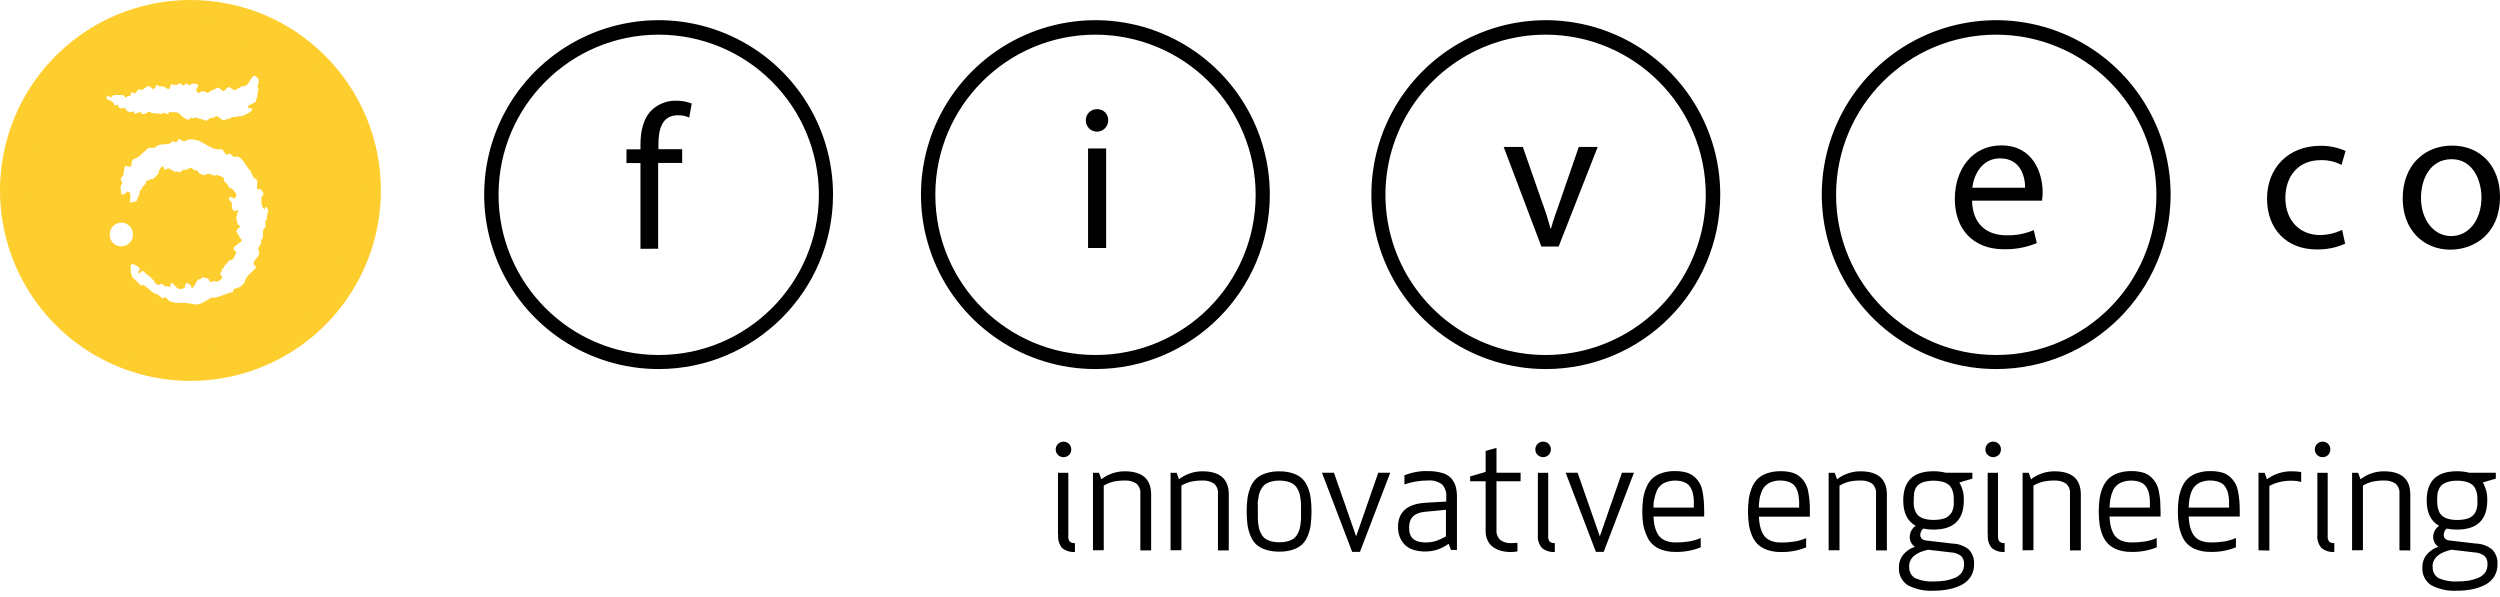 <?xml version="1.0" encoding="UTF-8"?> <svg xmlns="http://www.w3.org/2000/svg" width="360" height="86" viewBox="0 0 360 86"><g fill="none" fill-rule="evenodd"><g fill-rule="nonzero"><g><path fill="#000" d="M337.702 35.094c-1.292.572-2.694.854-4.107.826-4.322 0-7.142-2.931-7.142-7.313s3.02-7.611 7.7-7.611c1.243-.018 2.475.235 3.609.744l-.588 2.008c-.93-.487-1.971-.723-3.02-.684-3.289 0-5.06 2.433-5.06 5.424 0 3.318 2.128 5.357 4.97 5.357 1.109-.007 2.202-.261 3.2-.744l.438 1.993zM360 28.339c0 5.297-3.675 7.611-7.142 7.611-3.877 0-6.868-2.842-6.868-7.373 0-4.799 3.14-7.611 7.106-7.611 4.121 0 6.904 2.976 6.904 7.373m-11.376.149c0 3.14 1.808 5.505 4.353 5.505 2.544 0 4.352-2.343 4.352-5.565 0-2.425-1.213-5.505-4.293-5.505s-4.412 2.842-4.412 5.565M283.978 28.897c.06 3.527 2.306 4.985 4.91 4.985 1.363.042 2.719-.212 3.973-.744l.44 1.867c-1.508.625-3.13.926-4.762.886-4.412 0-7.046-2.902-7.046-7.225 0-4.322 2.545-7.73 6.696-7.73 4.672 0 5.952 4.122 5.952 6.748-.004.406-.034.811-.09 1.213h-10.073zm7.641-1.86c0-1.66-.685-4.233-3.616-4.233-2.634 0-3.787 2.425-3.995 4.233h7.611zM219.287 21.16l2.813 8.064c.45 1.202.838 2.426 1.16 3.668h.09c.32-1.183.744-2.366 1.212-3.668l2.783-8.065h2.723l-5.625 14.345h-2.485l-5.43-14.345h2.76zM159.581 17.343c0 .891-.723 1.614-1.614 1.614-.892 0-1.615-.723-1.615-1.614-.01-.435.159-.855.467-1.161.308-.307.728-.474 1.163-.461.432-.015.851.151 1.155.46.304.308.465.73.444 1.162m-2.901 4.032h2.604v14.337h-2.604V21.375zM92.227 35.831v-12.35h-2.016V21.5h2.016v-.669c0-2.009.439-3.846 1.652-5.007.95-.877 2.204-1.351 3.496-1.324.764-.007 1.521.132 2.232.409l-.357 2.016c-.52-.23-1.083-.342-1.651-.327-2.232 0-2.783 1.956-2.783 4.144v.744h3.415v1.979h-3.46v12.35l-2.544.015z" transform="translate(-150, -94) translate(150, 94)"></path><path fill="#000" d="M94.853 53.144c-10.16.006-19.325-6.11-23.216-15.497-3.892-9.386-1.746-20.193 5.438-27.379 7.184-7.186 17.99-9.335 27.377-5.446 9.388 3.889 15.507 13.05 15.504 23.212-.016 13.858-11.244 25.09-25.103 25.11zm0-48.152c-12.738 0-23.064 10.326-23.064 23.064S82.115 51.12 94.853 51.12s23.064-10.326 23.064-23.064c0-6.117-2.43-11.983-6.755-16.308-4.325-4.326-10.192-6.756-16.309-6.756zM157.751 53.144c-10.161.006-19.325-6.11-23.217-15.497-3.892-9.386-1.745-20.193 5.439-27.379s17.99-9.335 27.377-5.446c9.387 3.889 15.507 13.05 15.504 23.212-.017 13.858-11.245 25.09-25.103 25.11zm0-48.152c-12.738 0-23.064 10.326-23.064 23.064s10.326 23.064 23.064 23.064 23.064-10.326 23.064-23.064c0-6.117-2.43-11.983-6.755-16.308-4.326-4.326-10.192-6.756-16.309-6.756zM222.606 53.144c-10.16.003-19.322-6.116-23.212-15.502-3.89-9.386-1.741-20.192 5.443-27.376 7.185-7.185 17.99-9.333 27.377-5.444 9.386 3.89 15.505 13.052 15.502 23.212-.017 13.861-11.25 25.094-25.11 25.11zm0-48.152c-9.332-.015-17.754 5.595-21.335 14.212-3.582 8.617-1.618 18.544 4.975 25.148 6.594 6.604 16.517 8.584 25.14 5.016 8.623-3.568 14.246-11.98 14.246-21.312 0-12.723-10.303-23.043-23.026-23.064zM287.46 53.144c-10.16.003-19.322-6.116-23.211-15.502-3.89-9.386-1.742-20.192 5.443-27.376 7.184-7.185 17.99-9.333 27.376-5.444 9.386 3.89 15.505 13.052 15.502 23.212-.016 13.861-11.249 25.094-25.11 25.11zm0-48.152c-12.738 0-23.064 10.326-23.064 23.064S274.722 51.12 287.46 51.12s23.064-10.326 23.064-23.064c0-6.117-2.43-11.983-6.755-16.308-4.326-4.326-10.192-6.756-16.309-6.756z" transform="translate(-150, -94) translate(150, 94)"></path><path fill="#FDCE2E" d="M27.44 0C16.346-.006 6.34 6.673 2.092 16.92-2.158 27.17.187 38.968 8.03 46.814c7.844 7.845 19.642 10.193 29.891 5.946 10.25-4.246 16.93-14.249 16.927-25.343C54.848 12.278 42.578.004 27.44 0zM15.58 13.779l.387.305c.275-.64 1.116-.327 1.63-.417.35 0 .476.744.743.157.164-.045.395.089.484-.12-.037-.167.03-.34.171-.438.342.096.194.245.61.104.142-.26 0-.276.41-.484.131-.06.287-.008.357.12 0 .081.089-.187.148-.15.06.038.142 0 .142 0l.044-.074c.238-.052.402-.35.64-.417.32.38.208 0 .558.35.35.35.194.052.342-.06.15-.111-.096.12.194-.089-.045-.044 0-.245 0-.268.253-.163.446.127.617.186.618-.364 1.407 1.094 1.488-.215.075-.105.231-.239.328-.082.096.156.268-.097.506.067.394-.09.312-.432.84-.067l.06.089c.208.052.193.045.275 0 .223-.744.744.491 1.027-.253.32.104.818-.112.975.342-.053.276-.454.44-.253.781.126.142.29.313.476.186.215-.275.617-.178.9-.111.074.111.052.119.208.178.357-.14.514-.46.915-.476.298-.208.663-.446.975-.082.141.201.38.365.58.186.201-.178.454-.691.789-.401l.461.29c.075 0 .216.171.268.09.097-.232-.037.088.171-.165.303-.1.585-.254.834-.453.944.186 1.041-1.027 1.666-1.488.253 0 .558.305.692.558.2.506-.417.863 0 1.242-.179.528-.09 1.168-.365 1.644.201.573-1.324.648-1.197 1.176 1.674.06-.343 1.094-1.012 1.227-.402-.111-.744.216-1.116.075-.328.119-.588.394-.982.342-.476.41-.9-.223-1.302-.446-.29 0-.491.35-.789.223-.394 0-.632.684-1.086.335-.335-.186-.789-.082-1.086-.372-.239-.052-.47.357-.655 0h-.067c-.067 0-.12.096-.208.186-.09.089-.112.104-.35.148-.494-.197-.927-.52-1.257-.937-.328-.152-.697-.191-1.05-.112-.065-.092-.18-.134-.29-.104-.148.127-.223.469-.461.335-.216-.305-.469-.074-.744-.037-.543 0-.923-.097-1.45-.104-.172-.662-.879.513-1.414.052-.12-.625-1.042.543-1.064-.26h-.268c-.164.156-.454.059-.744-.097-.402-1.012-1.057.253-1.287-.863-.209-.09-.32.156-.484.081-.111-.647-.848-.684-1.19-1.056.022-.223.141-.275.26-.357zm.387 20.757c-.267-.587-.202-1.273.171-1.8.408-.532 1.086-.781 1.741-.64.457.14.844.445 1.086.856.227.466.248 1.005.06 1.488-.257.6-.836 1-1.488 1.026-.664.038-1.284-.33-1.57-.93zm22.246-2.752l.037.952c-.804.402 0 1.362-.67 1.845.26.677-.64.893-.32 1.54.372.744-.744 1.153-.744 1.883.082.252.514.342.246.64-.536.64-1.406 1.123-1.555 2.03-.337.508-.882.84-1.488.908-.223.12 0 .447-.283.499-1.049.163-1.92.885-3.02.78-1.243.804-1.965 1.228-3.088.834-.681-.086-1.368-.113-2.054-.082-.386-.141-.386-.096-.788-.223-.55-.312-.618-.93-1.027-.372l-.84-.677c-.871 0-1.816-1.77-2.389-1.19-.111-.357-.357-.402-.588-.7-.23-.297-.55-.26-.677-.826-.149-.373-.188-.78-.111-1.175-.134-.052 0-.171 0-.268.096-.245.357-.149.535-.074.253.238.819.275.707.803-.06.12-.29.194-.17.335.118.141.163.164.245.082.074-.35.35-.275.61-.238.268.55.878.647 1.205 1.175.119 0 0 .052.126.06.209.238 0 .104.082.208.171.26.44.558.744.484.112-.142.308-.186.469-.104l.32.364c.305-.245 1.034.402.81-.364.075-.12.202-.209.32-.12.395.38.745.997 1.303.79.558-.21 0 .163.461-.165v-.2l.052-.216.216-.275c.38.2 0-.134.558.357.112.096.045.334.208.38.61-.246.491-1.333 1.243-1.28.275-.12 0-.239.297-.29.15.118.15.066.343.14.267-.096.453.135.602.298-.06.134.09.179.134.276.298 0 .506-.268.789-.045.405-.008.772-.24.952-.603 0-.29-.617-.535-.134-.796.015-.06.035-.12.06-.178l.074-.298c.06 0 .082-.126.12-.082.036.045 0 0 .044 0l.052-.082c.037-.394.528-.483.595-.863.067-.223.29-.06.387-.193.588-.075.491-.744.848-1.094-.111-.312-.58-.305-.342-.744.082-.283.29-.245.454-.402.186-.29.744-.327.602-.744-.409-.305-.364-.796-.744-1.086 0-.175.093-.338.246-.424 0-.394-.045.045.23-.23.097-.06.053 0 .053-.112s-.045-.09-.038-.097h-.044c-.283-.483-.246.164-.313-.588-.139-.252-.173-.548-.096-.825.17-.142 0-.425.17-.566.019-.037.044-.07.075-.097.002-.024.002-.05 0-.074-.082-.082-.134-.193-.238-.12-.26.246.082.127-.35.098-.692-.38.06-1.22-.744-1.548-.053-.192.038-.395.216-.483.253-.06.335.394.61.186.224-.13.3-.416.171-.64-.268-.276-.454-.863-.922-.789-.283-.327-.268-.796-.566-.744l-.215-.298c0-.14 0-.208-.038-.238-.037-.03 0-.052 0 0 .005-.064.005-.129 0-.193-.372-.134-.394-.35-.826-.313-.156-.238-.401 0-.602 0-.357-.186-.826-.394-1.205-.14-.172 0-.32.148-.395 0-.074-.15 0 0-.111-.083-.112-.082-.082 0-.134 0 0 0 0-.052-.075 0-.342-.074-.372-.744-.848-.528-.26-.112-.454-.536-.744-.372-.227.218-.545.315-.855.26-.246.134-.588.618-.87.224-.745.342-1.057-.841-1.727-.224-.312 0-.186-.372-.394-.468-.032-.005-.065-.005-.097 0l-.223.223-.097.134c-.139.195-.212.43-.208.67-.157.126-.305.342-.484.52-.066.07-.14.13-.223.179-.116.076-.257.105-.394.082-.231.267-.685.074-.744.528-.06.454-.618.483-.573.937-.514.209-.134.878-.595 1.139-.053.223 0 .587-.328.602-.243.147-.538.185-.81.104 0 0 .356-1.488-.276-1.488 0-.245-.305.484-.893.424-.06-.535-.372-1.063.112-1.607-.037-.297-.372-.565-.15-.892.745-.343-.051-2.188 1.132-1.488.181-.03.324-.17.357-.35-.05-.296.057-.597.283-.796.744-.127 1.235-.878 1.852-1.317.26-.432.826-.253 1.265-.298.618-.885 1.86-.119 2.485-.944.208 0 .372.238.565.111.194-.126.164-.297.328-.417.38 0 .625.544 1.034.239.41-.305 1.19-.194 1.77-.038 1.11.44 2.047 1.488 3.364 1.243.401.156.528 1.19 1.07.64.388 0 .589.744 1.02.401 1.057.134 1.377 1.488 2.128 2.158.186.41.29 1.034.818 1.13.283.47-.111 1.11.179 1.541.245-.305.558 0 .67.26.401.328-.142.603-.142.945 0 .603-.044 1.265.424 1.585.134-.097.082-.35.283-.35.188.19.281.456.253.722-.305.357.037.982-.394 1.28z" transform="translate(-150, -94) translate(150, 94)"></path><path fill="#FDCE2E" d="M27.44 4.39C18.108 4.375 9.686 9.984 6.105 18.602c-3.582 8.617-1.618 18.543 4.975 25.147 6.594 6.604 16.517 8.584 25.14 5.016 8.623-3.567 14.246-11.98 14.246-21.311C50.466 14.73 40.163 4.41 27.44 4.39zm0 48.144c-10.162.006-19.325-6.11-23.217-15.497C.33 27.651 2.477 16.844 9.66 9.658c7.184-7.186 17.99-9.336 27.377-5.446 9.388 3.889 15.507 13.05 15.504 23.212-.016 13.858-11.244 25.09-25.102 25.11z" transform="translate(-150, -94) translate(150, 94)"></path><path fill="#000" d="M152.35 65.51c-.212-.205-.33-.488-.328-.782-.004-.301.114-.591.328-.804.44-.436 1.151-.436 1.592 0 .209.215.324.504.32.804.004.295-.111.58-.32.789-.446.425-1.147.425-1.592 0v-.008zm0 11.501v-8.928h1.488v9.114c-.03.28.045.56.208.79.208.17.477.247.744.215v1.28c-.668.053-1.331-.152-1.853-.573-.433-.532-.632-1.217-.55-1.898h-.037zM157.387 79.243v-11.16h.87l.335.93c.968-.744 2.156-1.147 3.378-1.145 2.53 0 3.794 1.116 3.794 3.348v8.042h-1.555v-8.132c.06-.559-.153-1.113-.573-1.488-.493-.324-1.078-.478-1.666-.439-.57-.01-1.14.047-1.697.172-.466.123-.914.308-1.332.55v9.308l-1.554.014zM168.561 79.243v-11.16h.87l.343.93c.966-.744 2.151-1.147 3.37-1.145 2.54 0 3.807 1.116 3.802 3.348v8.042h-1.562v-8.132c.062-.558-.148-1.112-.566-1.488-.495-.324-1.083-.478-1.674-.439-.567-.011-1.134.046-1.688.172-.467.122-.915.307-1.332.55v9.308l-1.563.014zM179.64 75.583c-.16-1.28-.16-2.574 0-3.854.079-.545.226-1.077.439-1.585.187-.468.47-.891.833-1.242.392-.34.85-.593 1.346-.744.632-.203 1.294-.298 1.957-.283.661-.016 1.32.08 1.95.283.49.152.944.405 1.331.744.358.352.637.775.819 1.242.21.508.353 1.04.424 1.585.159 1.28.159 2.574 0 3.854-.072.547-.215 1.082-.424 1.592-.182.465-.461.886-.819 1.235-.388.337-.841.59-1.332.744-.63.2-1.288.295-1.949.283-.663.011-1.324-.084-1.957-.283-.495-.151-.954-.405-1.346-.744-.362-.348-.646-.769-.833-1.235-.212-.51-.36-1.045-.44-1.592zm1.488-2.976v2.091c0 .305.044.587.089.93.033.287.1.57.2.84.096.235.216.46.358.67.146.212.336.39.558.52.255.14.528.245.81.313.361.085.731.125 1.102.12.366.005.73-.035 1.086-.12.281-.066.552-.172.804-.312.221-.131.412-.309.558-.521.142-.21.261-.435.357-.67.101-.27.169-.553.2-.84.049-.309.08-.619.097-.93v-1.05-1.041c-.016-.314-.048-.627-.096-.937-.033-.288-.1-.57-.201-.841-.097-.232-.217-.454-.357-.662-.146-.215-.336-.395-.558-.529-.252-.14-.523-.246-.804-.312-.356-.085-.72-.125-1.086-.12-.37-.005-.74.035-1.101.12-.283.068-.556.173-.811.312-.222.134-.413.314-.558.529-.14.208-.26.43-.357.662-.102.273-.17.558-.201.848-.075.342-.104.655-.12.937l.03-.007zM190.361 68.069L192.087 68.069 195.286 77.235 198.47 68.069 200.196 68.069 195.836 79.467 194.713 79.467zM201.312 75.888c0-2.165 1.325-3.333 3.973-3.49l2.976-.178v-.625c.067-.658-.14-1.315-.573-1.815-.6-.454-1.35-.664-2.098-.588-1.142.003-2.275.194-3.355.565v-1.309c1.064-.435 2.206-.643 3.355-.61.696-.019 1.391.07 2.061.26.495.122.946.38 1.302.744.3.338.523.736.655 1.168.136.502.2 1.02.193 1.54v7.641h-.863l-.342-.892c-.967.733-2.15 1.125-3.363 1.116-.625.013-1.247-.086-1.838-.29-.472-.16-.895-.44-1.227-.812-.29-.33-.512-.715-.655-1.13-.132-.42-.2-.856-.2-1.295zm1.6.06c0 .203.012.407.037.61.035.198.097.391.186.572.089.198.224.372.394.506.208.156.443.272.692.343.344.095.7.14 1.057.134.504.006 1.005-.064 1.488-.209.503-.175.989-.397 1.45-.662V73.41l-3.05.29c-1.503.144-2.254.888-2.254 2.233v.015zM211.699 69.304v-.7l2.232-.647v-3.02l1.562-.447v3.579h3.474v1.235h-3.474v6.956c-.057.552.14 1.1.536 1.488.466.34 1.038.504 1.614.461.194 0 .484-.015.87-.044V79.4c-.332.068-.672.098-1.011.089-.452.003-.903-.055-1.34-.171-.405-.105-.788-.281-1.13-.521-.347-.238-.624-.564-.804-.945-.207-.436-.309-.915-.297-1.399v-7.15h-2.232zM221.415 65.51c-.214-.207-.332-.493-.327-.79-.005-.3.113-.59.327-.803.441-.437 1.152-.437 1.592 0 .21.215.324.504.32.804.004.295-.11.58-.32.788-.445.425-1.146.425-1.592 0zm.037 11.501v-8.928h1.488v9.114c-.029.28.045.56.209.79.208.17.477.247.744.215v1.28c-.668.053-1.331-.152-1.853-.573-.447-.526-.66-1.211-.588-1.898zM225.455 68.069L227.174 68.069 230.373 77.235 233.565 68.069 235.291 68.069 230.931 79.467 229.807 79.467zM236.615 75.509c-.17-1.235-.17-2.486 0-3.72.084-.543.234-1.072.446-1.578.188-.477.471-.91.834-1.272.389-.361.85-.635 1.354-.803.623-.21 1.277-.311 1.934-.298.547-.01 1.093.055 1.622.193.425.112.819.318 1.153.603.632.531 1.054 1.27 1.19 2.083.095.452.16.91.194 1.37.037.438.06.959.06 1.554v.744h-7.299c.017.382.056.762.12 1.138.063.346.165.682.304 1.005.121.312.306.596.543.833.252.242.554.425.886.536.41.147.844.218 1.28.208.68.01 1.359-.037 2.03-.141.563-.1 1.112-.266 1.637-.491v1.339c-1.164.472-2.412.697-3.668.662-.657.011-1.312-.092-1.934-.305-1.008-.317-1.814-1.08-2.187-2.068-.232-.508-.399-1.043-.499-1.592zm1.488-2.411h5.81v-.848c0-.223 0-.484-.066-.789-.032-.252-.087-.501-.164-.744-.084-.21-.186-.41-.305-.602-.116-.198-.277-.366-.469-.491-.218-.131-.453-.231-.7-.298-.312-.085-.635-.125-.959-.12-.448-.006-.894.067-1.317.217-.675.232-1.203.766-1.428 1.443-.137.335-.234.684-.29 1.042-.112.357-.112.744-.112 1.19zM251.837 75.509c-.17-1.235-.17-2.486 0-3.72.082-.542.229-1.072.44-1.578.19-.475.473-.907.833-1.272.393-.356.857-.625 1.361-.789.625-.21 1.282-.31 1.942-.297.544-.011 1.088.054 1.614.193.426.11.82.317 1.154.603.631.53 1.053 1.27 1.19 2.083.093.452.16.91.2 1.369.038.439.053.96.053 1.555v.744h-7.343c.013.382.052.762.119 1.138.06.345.16.682.297 1.005.124.31.309.594.543.833.253.24.555.423.886.536.413.147.849.218 1.287.208.677.01 1.354-.037 2.024-.141.565-.101 1.116-.266 1.644-.491v1.339c-1.164.471-2.413.696-3.668.662-.66.011-1.317-.092-1.942-.305-.503-.17-.964-.443-1.354-.804-.36-.361-.643-.791-.833-1.264-.215-.516-.365-1.055-.447-1.607zm1.436-2.411h5.803v-.848c0-.223-.037-.484-.074-.789-.028-.253-.083-.502-.164-.744-.08-.21-.18-.411-.297-.602-.121-.197-.284-.364-.476-.491-.218-.133-.454-.233-.7-.298-.312-.09-.635-.135-.96-.134-.448-.008-.894.065-1.316.216-.336.12-.641.313-.893.565-.24.252-.425.551-.543.878-.135.335-.23.685-.283 1.042-.06.399-.092.802-.097 1.205zM263.325 79.243v-11.16h.87l.342.93c.966-.744 2.151-1.147 3.37-1.145 2.53 0 3.803 1.116 3.803 3.348v8.042h-1.563v-8.132c.059-.557-.15-1.11-.565-1.488-.496-.324-1.083-.478-1.674-.439-.568-.011-1.135.046-1.69.172-.467.125-.915.315-1.33.565v9.307h-1.563zM273.45 81.691c-.016-.675.214-1.334.648-1.852.435-.516 1.008-.898 1.651-1.101-.492-.331-.774-.896-.744-1.488.028-.616.342-1.183.849-1.533-1.19-.662-1.786-1.875-1.786-3.653 0-2.808 1.453-4.209 4.36-4.204.6-.005 1.197.068 1.778.216h3.817v.848l-1.875.55c.457.785.68 1.683.64 2.59 0 2.797-1.454 4.196-4.36 4.196-.5.005-.998-.043-1.488-.141-.244.21-.394.51-.417.833-.02.228.056.454.209.625.18.151.404.24.64.253l3.809.446c.852.023 1.673.326 2.336.863.534.575.803 1.346.744 2.128.016.613-.145 1.217-.461 1.741-.317.503-.761.914-1.288 1.19-.581.301-1.202.52-1.845.648-.734.149-1.482.221-2.232.216-1.289.076-2.575-.199-3.72-.797-.863-.56-1.348-1.548-1.265-2.574zm1.488-.09c-.064.676.274 1.326.864 1.66.846.364 1.766.525 2.685.469.548.005 1.096-.035 1.637-.12.467-.08.924-.211 1.362-.394.39-.155.732-.412.99-.744.236-.35.358-.767.349-1.19.041-.452-.116-.9-.432-1.228-.432-.318-.951-.497-1.488-.513l-3.266-.38c-1.82.402-2.73 1.216-2.73 2.44h.03zm.692-10.415c-.038.286-.056.574-.052.863-.013.288-.006.576.023.863.036.258.112.509.223.744.104.25.268.473.476.647.253.192.541.331.848.41.427.111.868.164 1.31.156.329.001.657-.026.982-.082.256-.042.505-.114.744-.216.191-.086.365-.207.513-.357.138-.128.256-.276.35-.439.09-.17.157-.35.2-.536.049-.19.08-.384.097-.58v-.625c.003-.288-.012-.576-.044-.863-.044-.257-.122-.507-.23-.744-.105-.249-.269-.468-.477-.64-.254-.189-.542-.328-.848-.409-.86-.218-1.76-.218-2.62 0-.305.081-.593.22-.847.41-.209.17-.372.39-.476.639-.105.244-.173.502-.201.766l.03-.007zM286.225 65.51c-.214-.207-.332-.493-.327-.79-.005-.3.113-.59.327-.803.44-.437 1.151-.437 1.592 0 .209.215.324.504.32.804.004.295-.111.58-.32.788-.445.425-1.146.425-1.592 0zm0 11.501v-8.928h1.488v9.114c-.029.28.045.56.208.79.209.17.477.247.744.215v1.28c-.668.053-1.33-.152-1.852-.573-.437-.53-.638-1.216-.558-1.898h-.03zM291.254 79.243v-11.16h.878l.335.93c.968-.745 2.156-1.148 3.378-1.145 2.53 0 3.794 1.116 3.794 3.348v8.042h-1.562v-8.132c.062-.558-.148-1.112-.566-1.488-.493-.323-1.078-.477-1.666-.439-.57-.01-1.14.047-1.696.172-.467.123-.915.308-1.332.55v9.308l-1.563.014zM302.34 75.509c-.16-1.235-.16-2.486 0-3.72.084-.543.234-1.072.446-1.578.19-.475.474-.907.834-1.272.39-.36.85-.634 1.354-.803.623-.21 1.277-.31 1.934-.298.547-.01 1.093.055 1.622.193.425.112.819.318 1.153.603.29.257.54.556.744.885.213.372.36.777.44 1.198.093.452.16.91.2 1.37 0 .438.052.959.052 1.554v.744h-7.35c.02.381.06.761.119 1.138.063.346.166.682.305 1.005.242.65.768 1.154 1.428 1.369.41.147.844.218 1.28.208.68.01 1.359-.037 2.03-.141.564-.1 1.113-.265 1.638-.491v1.339c-1.164.472-2.413.697-3.668.662-.658.01-1.312-.093-1.935-.305-.503-.17-.964-.443-1.354-.803-.36-.362-.642-.792-.833-1.265-.21-.511-.358-1.046-.439-1.592zm1.436-2.411h5.81v-.848c0-.223 0-.484-.066-.789-.033-.252-.087-.501-.164-.744-.08-.21-.18-.411-.298-.602-.12-.197-.283-.364-.476-.491-.218-.131-.454-.231-.7-.298-.312-.085-.635-.125-.959-.12-.446-.006-.89.067-1.31.217-.678.229-1.21.763-1.435 1.443-.137.335-.235.684-.29 1.042-.06.357-.097.744-.112 1.19zM313.738 75.509c-.17-1.235-.17-2.486 0-3.72.08-.543.23-1.073.446-1.578.188-.477.471-.91.834-1.272.389-.361.85-.635 1.354-.803.623-.21 1.277-.311 1.934-.298.547-.01 1.093.055 1.622.193.425.112.819.318 1.153.603.292.255.543.554.744.885.216.37.364.776.44 1.198.1.45.167.909.2 1.37.037.438.06.959.06 1.554v.744h-7.351c.017.382.056.762.12 1.138.06.346.162.684.304 1.005.121.312.306.596.543.833.252.242.554.425.886.536.41.147.844.218 1.28.208.68.01 1.359-.037 2.03-.141.563-.1 1.112-.266 1.637-.491v1.339c-1.164.472-2.412.697-3.668.662-.657.011-1.312-.092-1.934-.305-1.008-.317-1.814-1.08-2.188-2.068-.216-.51-.366-1.045-.446-1.592zm1.436-2.411h5.81v-.848c0-.223 0-.484-.066-.789-.032-.252-.087-.501-.164-.744-.084-.21-.186-.41-.305-.602-.118-.199-.281-.367-.476-.491-.215-.133-.448-.233-.692-.298-.317-.09-.645-.136-.975-.134-.448-.007-.894.066-1.317.216-.334.123-.638.316-.892.565-.238.254-.422.552-.544.878-.13.336-.225.685-.282 1.042-.056.4-.088.802-.097 1.205zM325.225 79.243v-11.16h.878l.335.93c1.038-.768 2.302-1.171 3.594-1.145.448 0 .896.034 1.339.104v1.443c-.434-.132-.886-.195-1.34-.186-1.127-.036-2.244.22-3.243.744v9.308l-1.563-.038zM333.662 65.51c-.211-.205-.33-.488-.327-.782-.005-.301.114-.591.327-.804.213-.213.503-.33.804-.327.297-.005.582.114.789.327.209.215.321.505.312.804.004.295-.111.58-.32.788-.209.21-.493.325-.789.32-.298.003-.585-.115-.796-.327zm.038 11.501v-8.928h1.488v9.114c-.033.28.041.562.208.79.207.172.477.25.744.215v1.28c-.668.05-1.33-.154-1.853-.573-.447-.526-.66-1.211-.587-1.898zM338.7 79.243v-11.16h.87l.342.93c.966-.744 2.151-1.147 3.37-1.145 2.535 0 3.802 1.116 3.802 3.348v8.042h-1.562v-8.132c.059-.557-.151-1.11-.566-1.488-.495-.324-1.083-.478-1.674-.439-.567-.011-1.135.046-1.689.172-.467.12-.915.306-1.331.55v9.308l-1.563.014zM348.825 81.691c-.016-.675.214-1.334.647-1.852.437-.515 1.01-.896 1.652-1.101-.492-.331-.774-.896-.744-1.488.028-.616.342-1.183.848-1.533-1.19-.662-1.785-1.875-1.785-3.653 0-2.808 1.453-4.209 4.36-4.204.599-.005 1.197.068 1.778.216h3.816v.848l-1.875.55c.458.785.68 1.683.64 2.59 0 2.797-1.453 4.196-4.36 4.196-.5.005-.998-.043-1.488-.141-.244.21-.394.51-.416.833-.02.228.056.454.208.625.18.151.405.24.64.253l3.817.446c.85.025 1.668.328 2.328.863.534.575.804 1.346.744 2.128.016.613-.144 1.217-.46 1.741-.317.503-.761.914-1.288 1.19-.582.301-1.203.52-1.845.648-.735.149-1.483.221-2.232.216-1.29.076-2.575-.199-3.72-.797-.863-.56-1.349-1.548-1.265-2.574zm1.488-.09c-.065.676.273 1.326.863 1.66.846.364 1.766.525 2.686.469.548.005 1.095-.035 1.637-.12.467-.08.924-.211 1.361-.394.39-.155.732-.412.99-.744.237-.35.359-.767.35-1.19.041-.452-.116-.9-.432-1.228-.432-.318-.951-.497-1.488-.513l-3.266-.38c-1.82.402-2.73 1.216-2.73 2.44h.03zm.692-10.415c-.039.286-.056.574-.052.863-.004.291.013.582.052.87.037.258.112.509.223.744.105.251.268.473.476.648.255.189.542.327.849.409.427.112.867.164 1.309.156.33.002.658-.025.982-.082.256-.041.506-.114.744-.215.193-.089.369-.21.52-.358.135-.13.25-.277.343-.439.09-.169.157-.349.201-.535.048-.19.08-.385.097-.58v-.625c.002-.289-.013-.577-.045-.864-.044-.257-.121-.507-.23-.744-.105-.248-.268-.468-.477-.64-.25-.19-.536-.329-.84-.409-.43-.118-.873-.173-1.317-.163-.442-.01-.884.044-1.31.163-.306.082-.594.22-.848.41-.208.171-.372.39-.476.64-.114.24-.192.495-.23.758l.029-.007z" transform="translate(-150, -94) translate(150, 94)"></path></g></g></g></svg> 